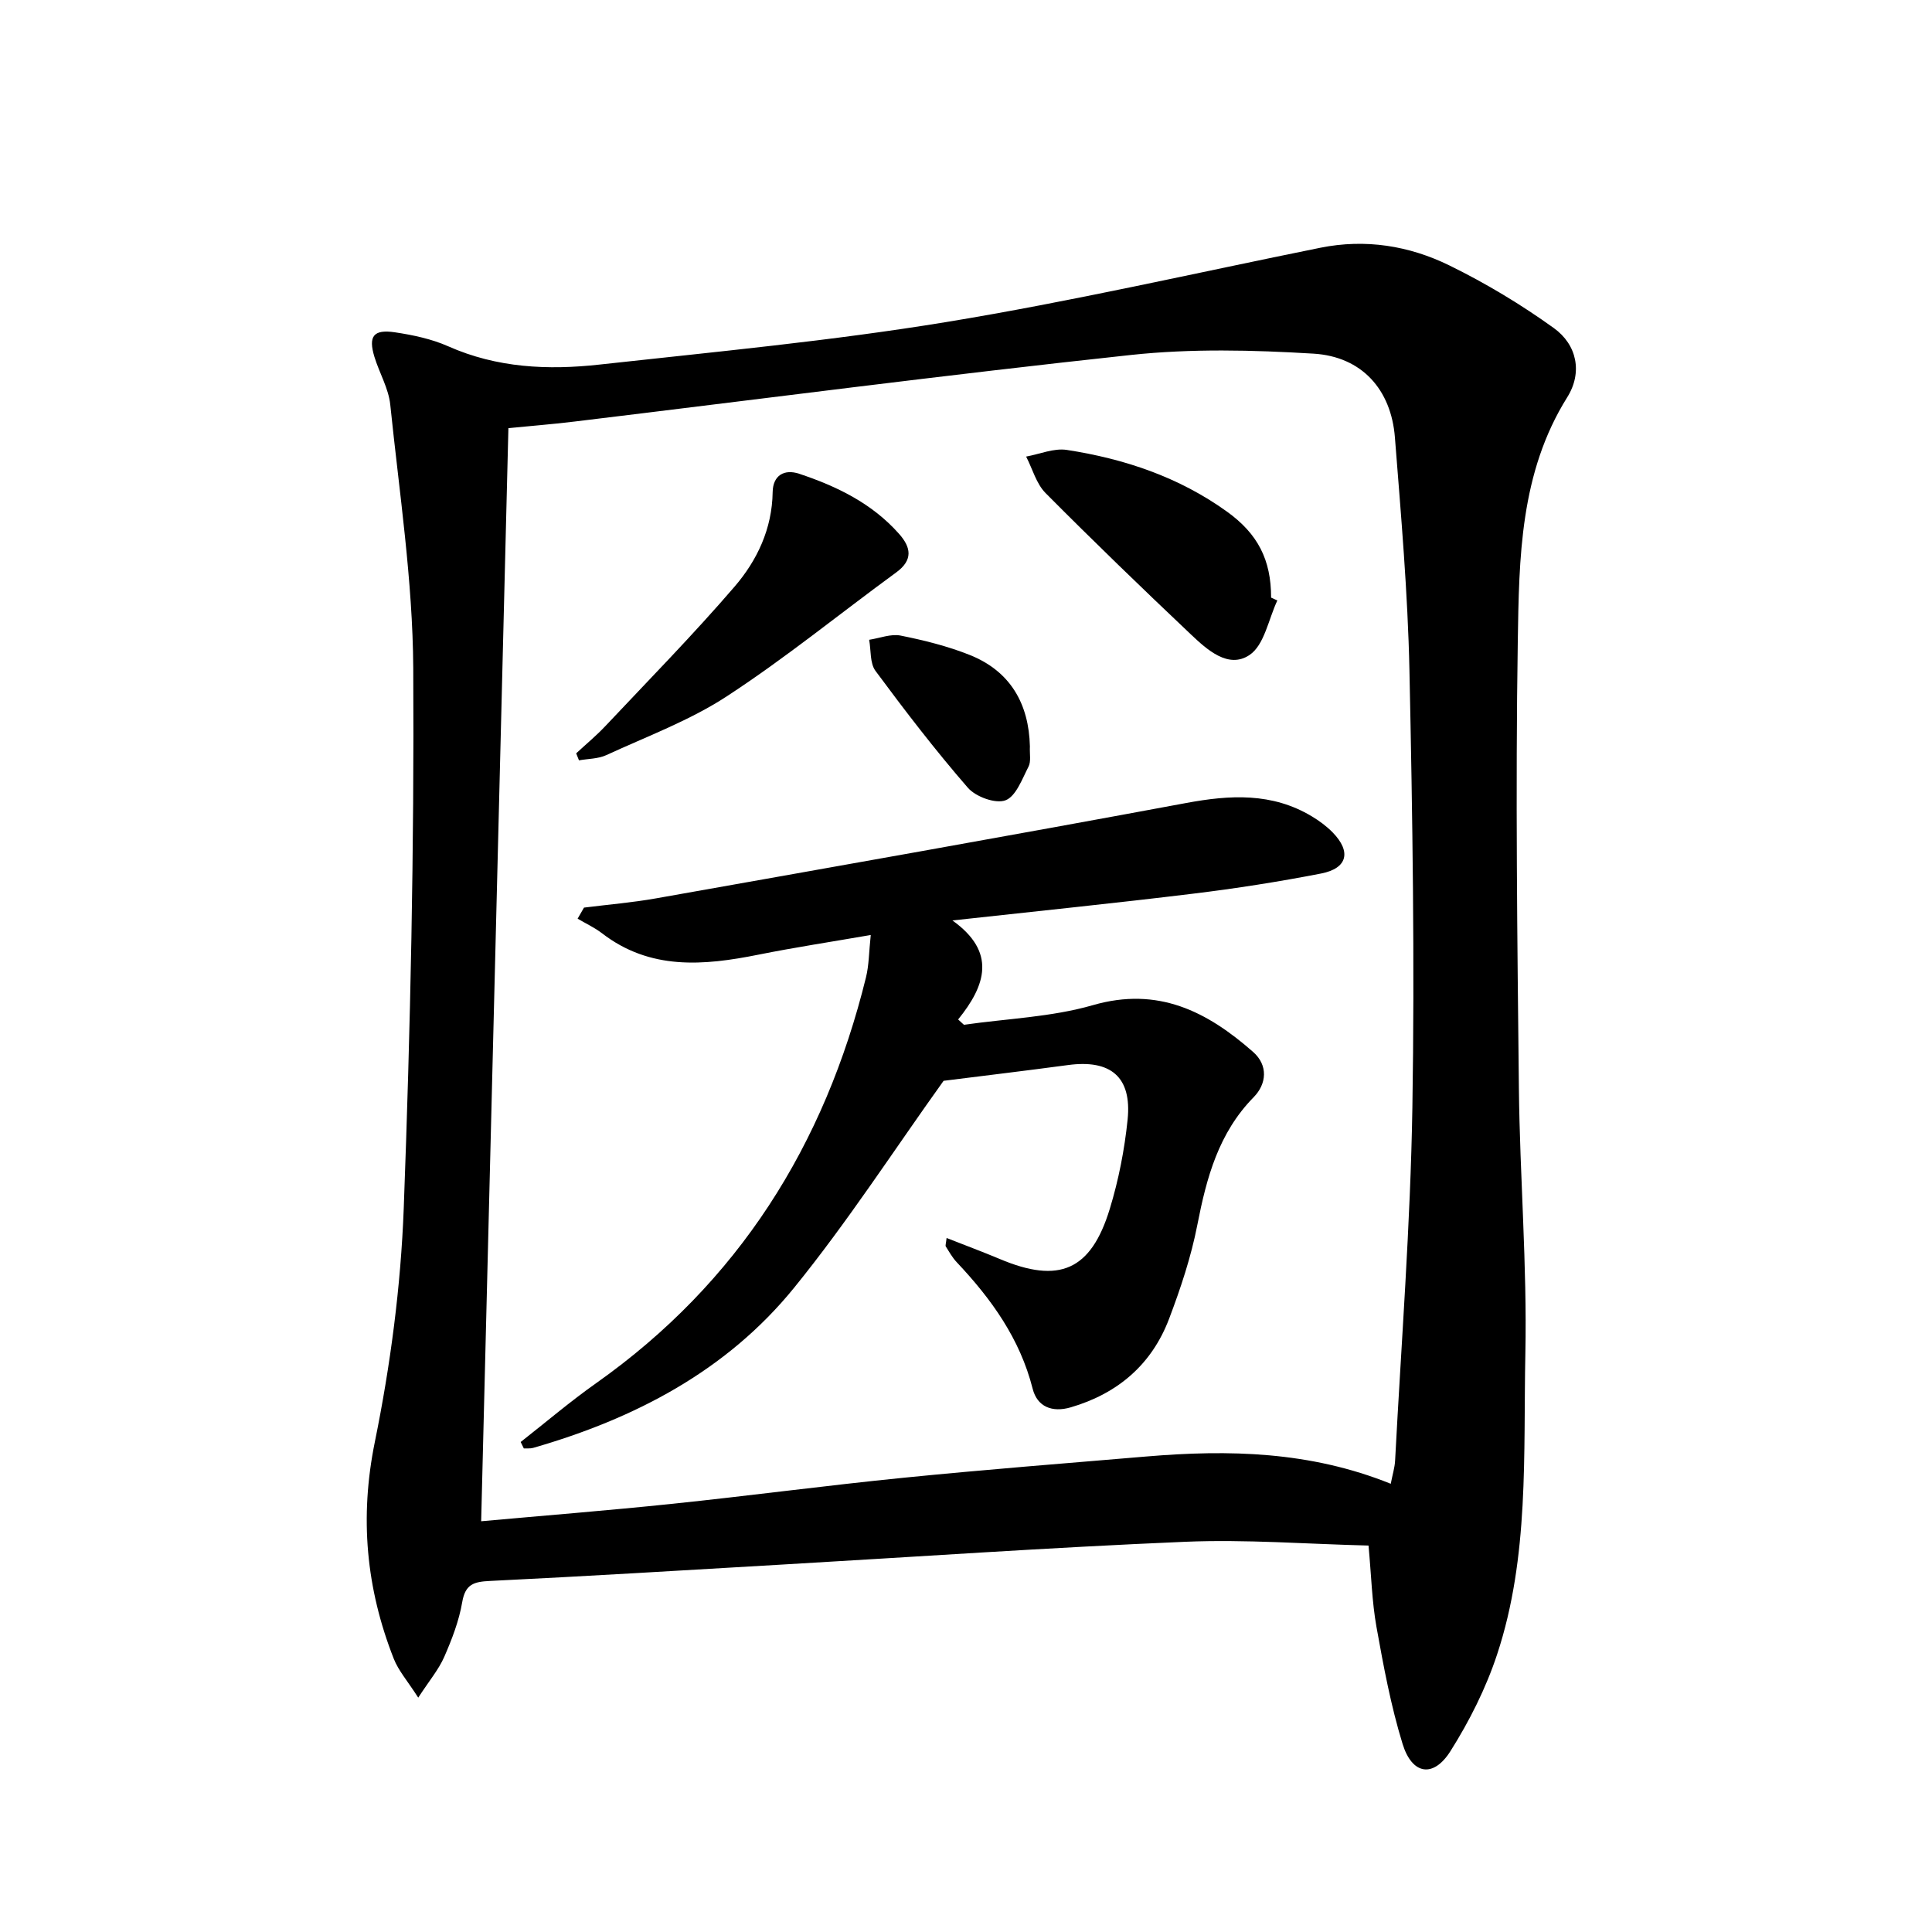 <svg enable-background="new 0 0 400 400" viewBox="0 0 400 400" xmlns="http://www.w3.org/2000/svg"><path d="m283.34 319.99c-12.76-.31-25.4-1.31-37.97-.78-28.07 1.18-56.11 3.14-84.16 4.76-19.93 1.16-39.85 2.38-59.79 3.35-3.3.16-5.08.65-5.72 4.37-.66 3.88-2.13 7.7-3.72 11.34-1.14 2.61-3.07 4.89-5.39 8.45-2.22-3.47-4.11-5.6-5.08-8.09-5.71-14.54-7.09-29.22-3.9-44.87 3.23-15.88 5.37-32.16 5.98-48.35 1.39-37.26 2.18-74.57 1.97-111.85-.11-18.19-2.89-36.37-4.76-54.53-.35-3.38-2.26-6.57-3.28-9.91-1.3-4.27-.21-5.74 4.24-5.08 3.74.56 7.59 1.37 11.02 2.89 10.12 4.5 20.7 4.97 31.35 3.79 23.94-2.64 47.96-4.9 71.7-8.79 25.99-4.26 51.71-10.18 77.55-15.4 9.33-1.88 18.36-.42 26.69 3.66 7.53 3.69 14.82 8.07 21.63 12.97 4.8 3.45 5.99 9.2 2.78 14.33-9.8 15.66-9.97 33.29-10.24 50.64-.48 30.82-.1 61.66.23 92.48.2 18.29 1.71 36.59 1.34 54.86-.43 20.87.84 42.06-5.85 62.3-2.31 7-5.73 13.8-9.67 20.04-3.53 5.58-7.93 4.88-9.9-1.51-2.43-7.89-3.95-16.1-5.41-24.24-.93-5.2-1.06-10.55-1.64-16.83zm4.6-12.79c.36-1.88.82-3.32.9-4.78 1.28-24.4 3.18-48.79 3.58-73.2.49-30.13.03-60.28-.61-90.41-.34-16.1-1.75-32.19-3.01-48.26-.78-9.89-6.84-16.72-16.84-17.33-12.56-.76-25.32-1.07-37.8.27-38.46 4.13-76.82 9.15-115.23 13.79-4.88.59-9.78.97-13.67 1.36-1.89 75.75-3.76 150.82-5.64 226.32 12.8-1.16 26.19-2.22 39.55-3.61 16.02-1.67 32-3.81 48.03-5.41 16.7-1.67 33.43-2.98 50.16-4.39 17-1.43 33.84-1.1 50.58 5.65z"/><path d="m107.8 298.55c5.19-4.07 10.22-8.36 15.6-12.16 29.48-20.83 47.35-49.33 55.89-84.03.63-2.54.61-5.25.99-8.78-8.11 1.41-15.71 2.56-23.24 4.07-11.36 2.28-22.44 3.26-32.42-4.44-1.54-1.18-3.35-2.01-5.03-3.01.44-.76.88-1.53 1.32-2.29 4.99-.63 10.01-1.04 14.95-1.92 36.58-6.49 73.17-12.94 109.69-19.73 9.12-1.7 17.8-2.19 26.04 2.75 1.55.93 3.07 2.05 4.33 3.34 3.89 3.99 3.07 7.43-2.39 8.5-8.79 1.71-17.66 3.1-26.55 4.18-16.12 1.97-32.27 3.61-49.79 5.54 9.16 6.54 6.9 13.44 1.18 20.5.4.37.8.73 1.2 1.1 8.92-1.28 18.12-1.59 26.69-4.06 13.53-3.91 23.68 1.33 33.17 9.67 3.17 2.78 2.82 6.64.13 9.38-7.27 7.41-9.75 16.64-11.66 26.42-1.29 6.63-3.46 13.15-5.86 19.48-3.59 9.45-10.62 15.46-20.34 18.31-3.86 1.13-6.95-.1-7.9-3.85-2.63-10.37-8.56-18.6-15.71-26.18-.9-.95-1.56-2.14-2.27-3.26-.13-.21.04-.61.16-1.77 3.8 1.5 7.44 2.85 11.01 4.35 12.29 5.19 18.88 2.4 22.78-10.38 1.83-5.99 3.05-12.25 3.69-18.48.9-8.83-3.5-12.49-12.35-11.29-8.86 1.19-17.74 2.25-25.75 3.26-10.3 14.38-19.89 29.23-30.96 42.86-13.95 17.18-32.96 27.08-54.02 33.14-.6.17-1.29.08-1.93.11-.22-.44-.44-.89-.65-1.33z"/><path d="m119.29 155.97c2.03-1.88 4.17-3.65 6.06-5.66 8.99-9.55 18.19-18.92 26.74-28.86 4.67-5.43 7.77-11.98 7.88-19.55.05-3.51 2.43-4.83 5.47-3.82 7.8 2.59 15.12 6.14 20.71 12.46 2.46 2.78 2.94 5.38-.58 7.96-11.69 8.54-22.94 17.73-35.04 25.63-7.7 5.04-16.57 8.32-25 12.21-1.69.78-3.76.74-5.66 1.08-.19-.47-.38-.96-.58-1.45z"/><path d="m264.46 124.32c-1.83 3.87-2.68 9.19-5.73 11.27-4.38 2.97-8.81-1.06-12.19-4.26-10.15-9.61-20.21-19.32-30.06-29.24-1.93-1.94-2.71-5.01-4.03-7.56 2.81-.51 5.75-1.79 8.42-1.38 11.94 1.84 23.24 5.63 33.18 12.79 6.37 4.59 9.12 9.95 9.12 17.79.43.19.86.39 1.29.59z"/><path d="m213.23 154.53c-.08 1.58.27 3.12-.29 4.2-1.32 2.56-2.61 6.17-4.78 6.97-2.06.76-6.14-.73-7.77-2.6-6.74-7.76-13.01-15.93-19.13-24.2-1.18-1.6-.91-4.26-1.31-6.44 2.18-.33 4.48-1.27 6.51-.87 4.84.97 9.71 2.18 14.28 4 8.51 3.38 12.28 10.2 12.49 18.94z"/></svg>
